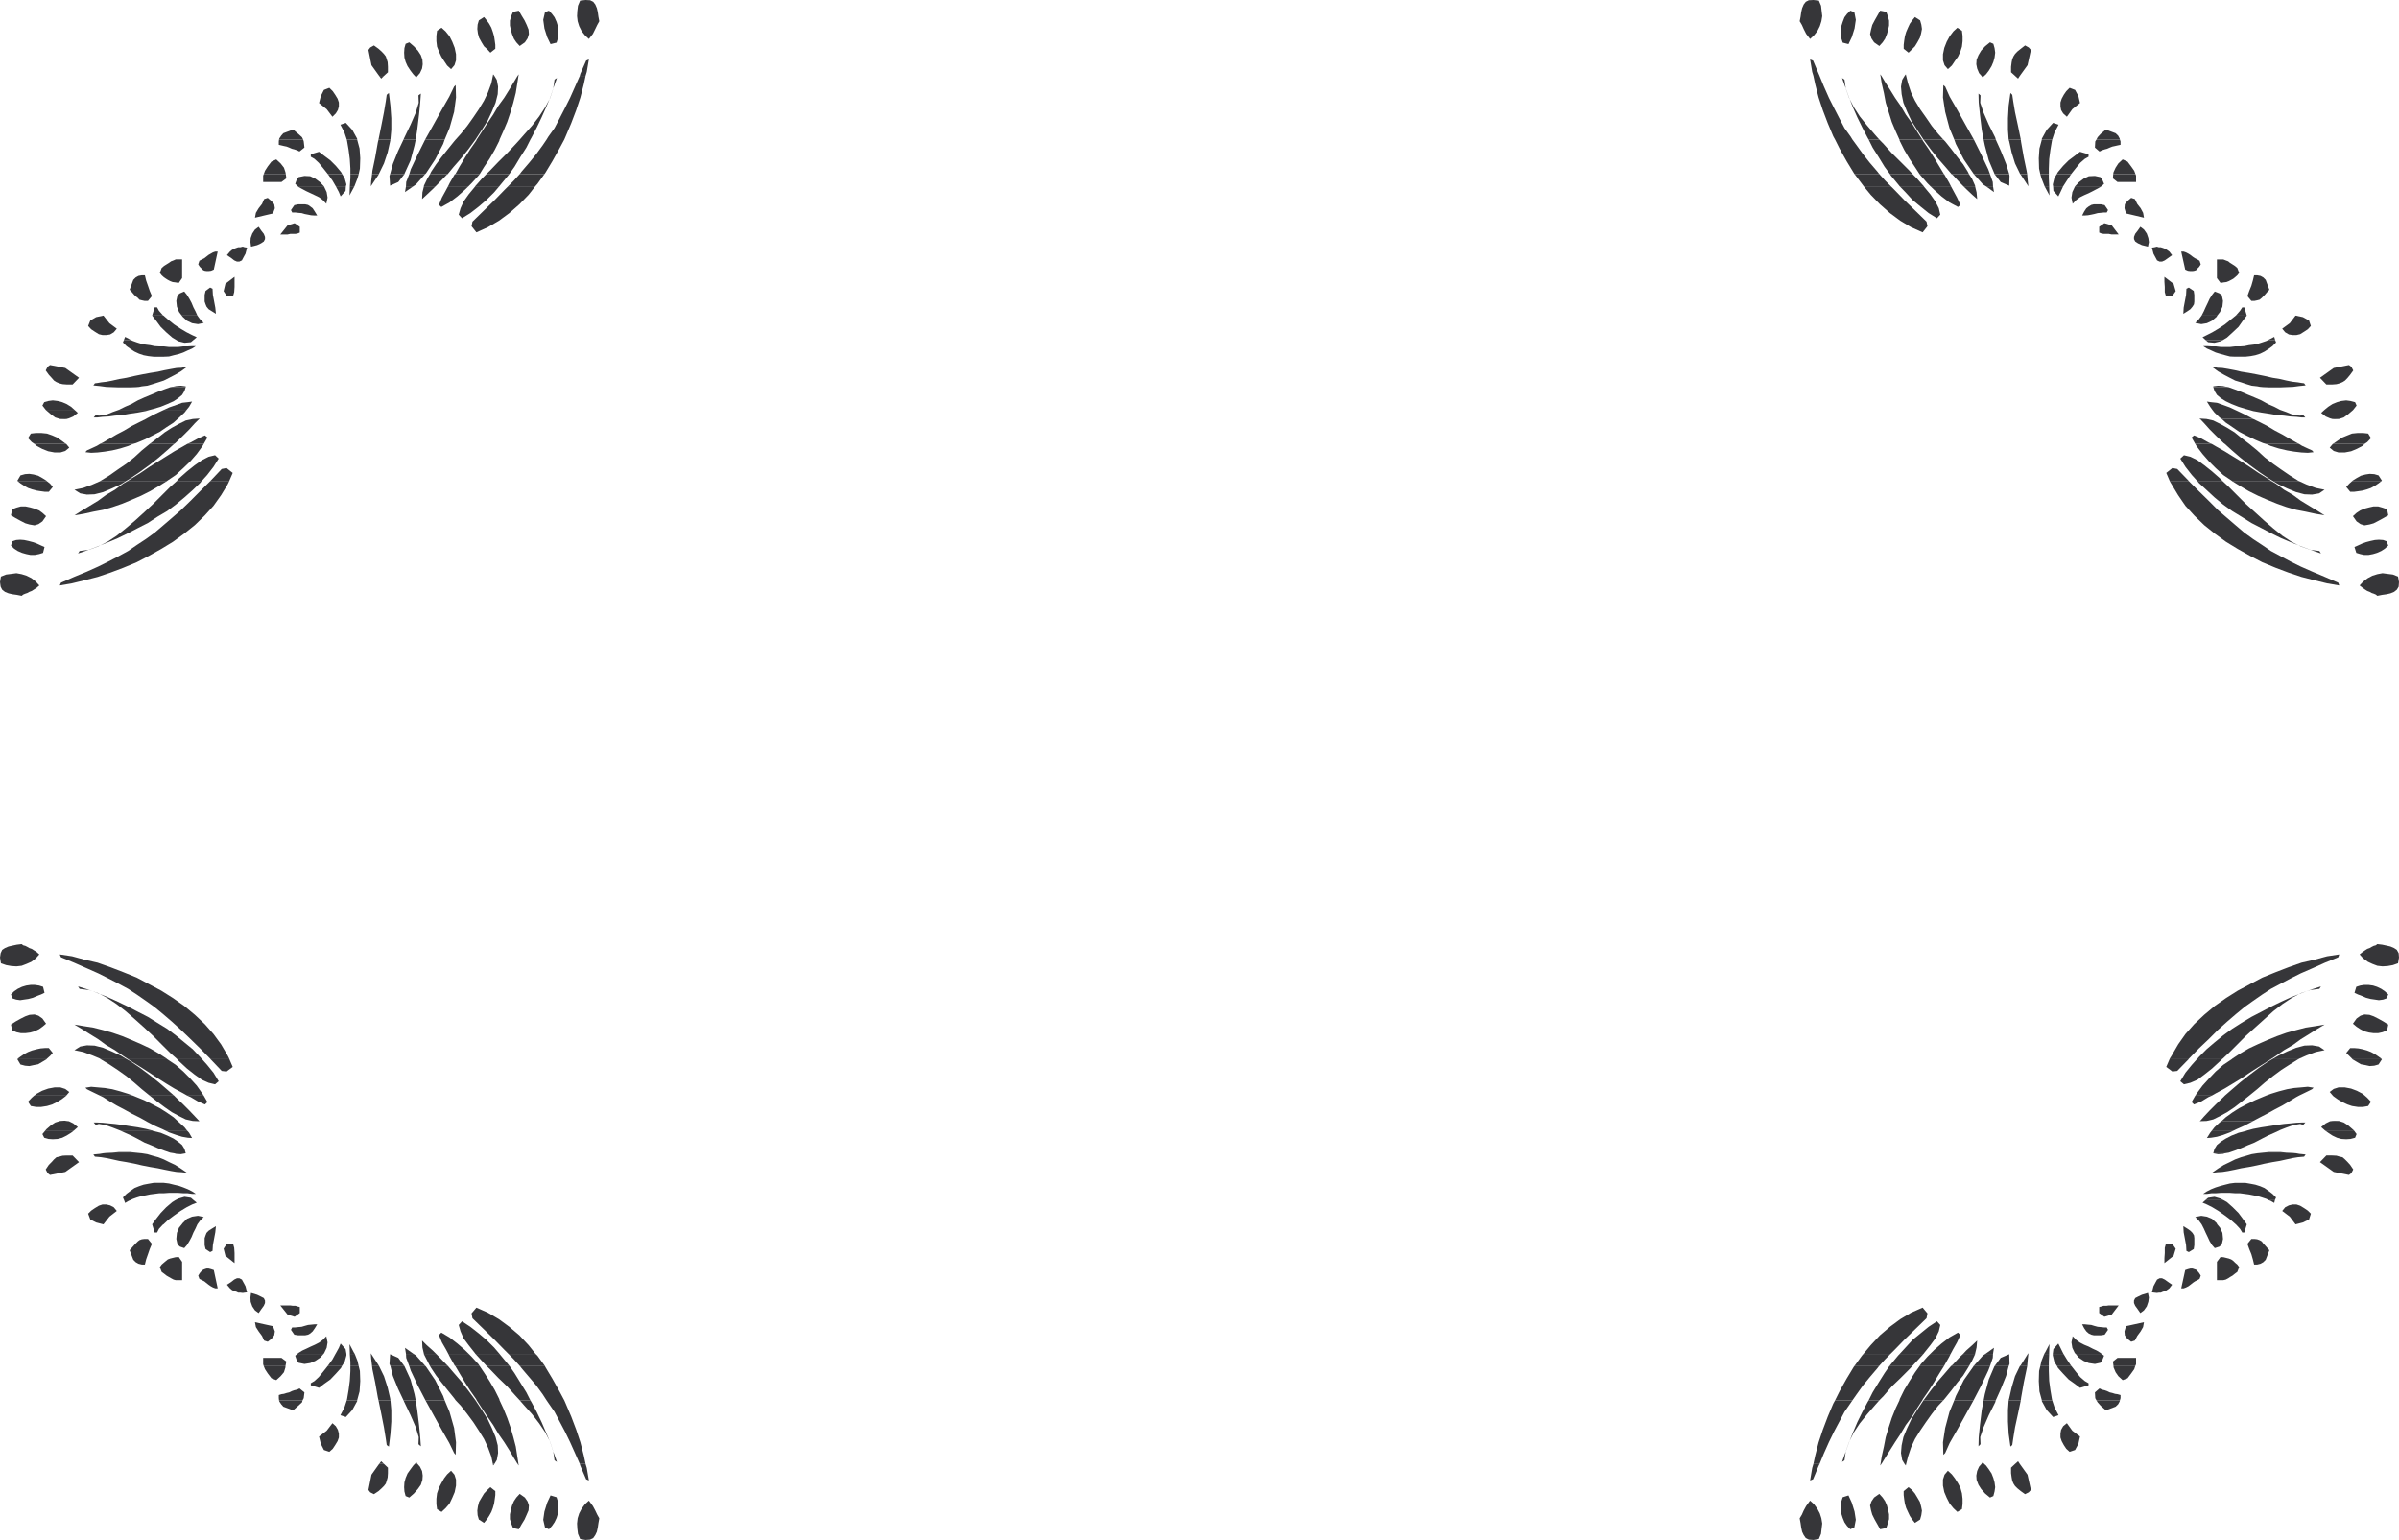 <svg xmlns="http://www.w3.org/2000/svg" width="163.52" height="104.977"><path fill="#363639" d="m10.371 21.512.172-.559h.164l.125.227.27.308.039.024h-.77m2.019 0-.187-.246-.144-.36-.04-.394.082-.395.165-.12.293-.126.183.23.168.27.145.27.129.312.14.27.13.289H12.39m-3.304-2.434.164-.164.187-.105.231-.043h.207l.086.355.125.356.121.355.148.352-.27.328h-.23l-.187-.04-.164-.042-.11-.122-.144-.109-.102-.097-.144-.172-.168-.18.25-.672m1.934-.812.164-.141.336-.21.144-.103.168-.062.145-.066h.437v1.273l-.23.332-.23-.039-.188-.023-.164-.063-.165-.086-.128-.082-.145-.101-.144-.13-.125-.163.125-.336m2.574-.493.172-.09.164-.081.125-.098.164-.129.144-.082.149-.086.164-.058h.164l-.266 1.226-.187.082-.168.02h-.14l-.13-.02-.101-.043-.23-.23-.106-.164.082-.247m.418 2.059.312-.23.164.082.024.418.082.433.082.438.043.418-.27-.168-.23-.145-.14-.172-.067-.164-.063-.187v-.453l.063-.27m1.664-2.684.125-.105.144-.082.168-.063.121-.043h.149l.164-.043.129.043.164.024-.106.414-.148.27-.098.187-.172.082h-.164l-.187-.082-.207-.164-.29-.192.208-.246m-.313 2.2.625-.477v.688l-.023.355-.082.285h-.414l-.227-.351.121-.5m-6.918 3.828.082-.211.246.129.145.082h-.473"/><path fill="#363639" d="m12.02 23.176-.274-.164-.414-.36-.379-.37-.308-.419-.274-.351h.77l.312.27.418.335.438.29.414.245.37.188.317.148-.226.188H12.02m.37-1.664.063.082.29.27.35.167.4.063.394-.082-.25-.25-.184-.25h-1.062m-6.235.336.395-.23.5-.106.41.52.5.374-.207.246-.25.149-.25.039h-.27l-.246-.059-.27-.168-.253-.168-.207-.226.148-.371m1.078 4.527-.437-.059-.434-.043.106-.144.187-.024.246-.043.352-.039.418-.082.46-.105.493-.082.543-.125.52-.106.542-.101.52-.082.477-.106.437-.082.371-.066.336-.016.207-.043h.145l-.395.29-.394.23-.399.207-.37.187-.376.122-.394.125-.352.105-.375.043-.191.04H7.234m4.512-.001.274-.059.308-.023.332.043v.04h-.914m-3.301-3.2-.066.164.246.254.254.183.289.188.309.144.312.106.336.062.352.04h.687l.356-.016.328-.086.355-.086.293-.102.309-.144.289-.125.254-.164h-.27l-.312.02h-.293l-.332.038h-.621l-.336-.039h-.313l-.328-.02-.313-.066-.312-.039-.309-.062-.273-.086-.293-.105-.125-.06h-.473m3.575.001.12.082.438.105.434-.039.172-.148H12.02m-8.774 1.828.164-.121 1.04.203.937.668-.438.457h-.398l-.29-.023-.226-.06-.187-.081-.168-.106-.145-.168-.207-.226-.21-.293.128-.25m-.129 2.93-.226-.29.125-.23.289-.082.293-.039.332.04.312.081.293.125.309.188.23.207H3.117"/><path fill="#363639" d="m8.11 27.934.417-.207.434-.188.434-.246.46-.207.457-.188.438-.187.434-.164.418-.149.144-.023h.914l-.082.27-.164.273-.273.227-.309.207-.418.187-.46.188-.497.148-.227.059H8.11m3.074 0 .351-.164.485-.168.394-.145.39-.043.29-.04-.203.353-.168.207h-1.54m-3.949-1.559.438.023.414.02h.793l.394-.02.204-.023H7.234m-3.136 2.187-.336-.105-.285-.21-.313-.267-.047-.046h1.957l.23.21-.312.247-.293.125-.164.046h-.437"/><path fill="#363639" d="m9.937 28.562.106-.062.516-.273.523-.247.102-.046h1.539l-.145.187-.355.336-.121.105H9.937m3.203 0 .454-.046-.016.046zm-5.03-.628-.419.148-.351.145-.313.082-.289.023-.21-.04-.141.165h.246l.351-.043.418-.023.434-.06.5-.038.5-.09.559-.082.542-.102.293-.085H8.11m-5.758 2.328-.188-.125-.254-.27.192-.312.351-.04h.352l.398.04.356.125.328.144.312.215.27.203.043.02h-2.16m4.468 0 .207-.102.457-.27.461-.269.516-.27.52-.312.539-.27.417-.207h2.165l-.27.247-.48.312-.457.313-.524.27-.539.269-.559.23-.207.059H6.82"/><path fill="#363639" d="m10.207 30.262.52-.395.5-.394.48-.309.496-.273.457-.227.48-.102h.438l-.293.29-.375.414-.437.437-.52.5-.082.059h-1.664m2.559 0 .23-.102.496-.27.477-.21.168.144-.25.438h-1.121m-8.668-1.7.312.02.125-.02zM1.23 32.82l-.043-.058.208-.356.312-.086L2 32.3l.29.044.308.082.293.164.273.172.059.058H1.23"/><path fill="#363639" d="m6.781 32.82.098-.058.582-.356.566-.398.582-.395.54-.433.519-.477.539-.441h1.664l-.457.418-.601.52-.625.495-.668.485-.641.433-.336.207H6.781m1.867 0 .356-.23.605-.371.578-.395.602-.375.563-.351.539-.336.582-.328.293-.172h1.12l-.081.144-.395.543-.437.5-.477.457-.52.477-.562.379-.082.058H8.648m3.372 0 .183-.207.54-.476.523-.418.5-.352.453-.23.441-.106.246.23-.355.563-.434.559-.394.437H12.02m2.285 0 .058-.058.75-.793.332-.063.418.332-.25.582h-1.308M2.352 30.262l.14.129.38.207.413.164.438.082h.394l.332-.102.274-.226-.211-.254h-2.16m4.468 0-.21.129-.395.183-.29.13-.105.12.395.043.441-.023.496-.059.5-.082.54-.129.542-.168.332-.144H6.82M1.23 32.82l.165.13.246.163.27.149.273.097.308.082.274.043.293.04h.27l.269-.329-.188-.23-.187-.145H1.23"/><path fill="#363639" d="m6.781 32.82-.484.211-.621.23-.602.122.395.25.457.082.52-.02.581-.148.582-.246.645-.293.289-.188H6.781m1.867 0-.25.145-.562.418-.602.351-.539.395-.582.355-.52.313-.519.332.64-.106.65-.144.663-.125.645-.188.664-.23.644-.27.63-.27.62-.312.602-.351.5-.313H8.648m3.372 0-.399.352-1.164 1.164-.625.582-.625.566-.64.54-.622.5-.625.41-.625.312-.62.23-.65.083-.105.168.668-.227.668-.254.684-.27.687-.289.688-.335.68-.352.69-.352.642-.418.668-.394.582-.434.601-.5.563-.5.496-.476.086-.106h-1.704"/><path fill="#363639" d="m14.305 32.82-.668.664-.664.668-.645.625-.621.54-.605.519-.559.476-.606.438-.601.395-.602.414-.648.355-.684.356-.707.351-.793.356-.851.351-.895.395-.082.187.836-.144.848-.207.898-.23.871-.294.871-.328.914-.379.833-.433.851-.477.793-.484.77-.559.726-.582.664-.645.602-.664.52-.73.44-.723.102-.21h-1.308M.836 34.715l.285-.11.297-.082h.328l.313.067.293.082.312.125.227.164.25.226-.25.356-.27.187-.27.082-.335-.058-.286-.082-.335-.172-.336-.184-.313-.187.09-.414m.016 2.18.253-.082.27-.02.266.02.293.062.312.082.29.105.269.125.23.102-.101.398-.27.082-.293.06h-.289l-.293-.06-.289-.082-.293-.128-.25-.164-.21-.208.105-.292m-.789 2.41.355-.14.352-.044.351-.047.356.067.335.105.329.164.293.23.246.27-.188.164-.328.211-.164.063-.148.082-.122.039-.148.062-.105.086-.332-.066-.293-.04-.27-.062-.246-.101-.188-.149-.105-.207L0 39.68l.062-.375M1.23 72.148l.165-.12.246-.169.27-.144.273-.106.308-.082.274-.058.293-.024h.27l.269.332-.188.207-.187.164H1.23m5.551 0-.484-.203-.621-.23-.602-.125.395-.25.457-.082.52.02.581.148.582.246.645.297.289.18H6.781m1.867-.001-.25-.164-.562-.394-.602-.352-.539-.394-.582-.36-.52-.328-.519-.312.64.105.65.102.663.168.645.183.664.23.644.27.63.274.62.293.602.351.5.328H8.648m3.372 0-.399-.351-.562-.559-.602-.605-.625-.582-.625-.559-.64-.562-.622-.48-.625-.415-.625-.332-.62-.21-.65-.083-.105-.164.668.207.668.25.684.27.687.312.688.332.68.352.69.355.642.399.668.41.582.441.601.492.563.461.496.524.086.097h-1.704"/><path fill="#363639" d="m14.305 72.148-.668-.68-.664-.648-.645-.62-.621-.563-.605-.52-.559-.46-.606-.434-.601-.418-.602-.395-.648-.351-.684-.352-.707-.355L5.902 66l-.851-.375-.895-.371-.082-.192.836.125.848.231.898.207.871.309.871.336.914.37.833.442.851.453.793.5.77.54.726.605.664.625.602.68.52.71.44.75.102.203h-1.308M.836 70.238l.285.125.297.063h.328l.313-.04.293-.081.312-.149.227-.164.25-.21-.25-.352-.27-.192-.27-.082-.335.024-.286.101-.335.168-.336.188-.313.207.09.394m.016-2.179.253.082.27.039.266-.04.293-.042.312-.082.29-.125.269-.102.23-.11-.101-.41-.27-.085-.293-.043h-.289l-.293.043-.289.086-.293.14-.25.172-.21.207.105.27m-.789-2.395.355.125.352.063.351.023.356-.04.335-.128.329-.145.293-.226.246-.274-.188-.168-.164-.101-.164-.106L2 64.63l-.148-.086-.122-.063-.148-.039-.105-.082-.332.04-.293.062-.27.062-.246.106-.188.125-.105.226-.043.29.062.394m2.266 9.022.164-.125.38-.207.413-.148.438-.082h.394l.332.106.274.207-.211.25H2.328m4.492-.001-.21-.101-.395-.191-.29-.145-.105-.102.395-.062.441.039.496.043.5.082.54.145.542.168.332.125H6.82m3.387-.001-.539-.437-.52-.453-.539-.442-.582-.414-.566-.375-.582-.351-.098-.067h1.762l.336.192.64.433.668.5.625.5.602.516.457.399h-1.664m2.559-.001-.293-.167-.582-.313-.54-.328-.562-.356-.602-.398-.578-.371-.605-.375-.356-.23h2.684l.082.066.563.375.52.453.476.48.437.48.395.56.082.124h-1.121M1.23 72.148l-.043.067.208.351.312.082.293.024.29-.063.308-.058.293-.172.273-.164.059-.067H1.23m10.79 0 .183.192.54.5.523.414.5.355.453.203.441.106.246-.211-.355-.582-.434-.535-.394-.442H12.02"/><path fill="#363639" d="m14.305 72.148.058.067.75.789.332.039.418-.313-.25-.582h-1.308M4.098 76.414l.312-.02.125.02zm5.839 0-.417-.23-.54-.27-.52-.289-.515-.27-.46-.273-.458-.293-.207-.102h2.246l.207.086.559.227.54.27.523.273.457.289.48.332.27.25H9.937m3.203 0-.48-.105-.457-.227-.496-.27-.48-.335-.5-.375-.52-.415h1.664l.082.086.52.496.437.438.375.395.293.312h-.437M2.328 74.687l-.164.145-.254.27.192.293.351.062h.352l.398-.062.356-.106.328-.164.312-.188.27-.207.043-.043H2.328m10.438 0 .23.102.496.293.477.207.168-.164-.25-.438h-1.121m-9.668 2.372.066-.082.313-.27.285-.187.336-.106h.437l.164.02.293.144.313.254-.23.203-.024.024H3.098m5.074 0-.063-.024-.418-.164-.351-.125-.313-.082-.289-.047-.21.067-.141-.164h.246l.351.015.418.043.434.04.5.066.5.082.559.082.542.105.418.106H8.172m3.078 0-.168-.082-.523-.23-.516-.27-.106-.063h2.165l.12.106.356.328.164.21H11.25m1.89-.644.454.02-.016-.02zm-6.113 2.203.207-.023.438-.02.414-.039h.793l.394.04.395.042h-2.64"/><path fill="#363639" d="m11.871 78.617-.27-.043-.417-.144-.434-.164-.438-.192-.457-.183-.46-.25-.434-.227-.434-.191-.355-.164h2.183l.102.043.496.12.461.192.418.203.309.211.273.227.164.27.082.292h-.789m-8.773-1.558-.207.25.125.25.289.082.293.02.332-.02.312-.082.293-.145.309-.191.207-.164H3.098m8.152 0 .285.14.485.172.394.121.39.067.29.02-.203-.356-.149-.164H11.25m-2.79 4.757-.081-.187.246-.246.254-.192.289-.203.309-.125.312-.105.336-.063.352-.062h.687l.356.043.328.082.355.082.293.105.309.125.289.145.254.168h-.27l-.312-.043h-.293l-.332-.024h-.621l-.336.024h-.313l-.328.043-.313.039-.312.066-.309.059-.273.082-.293.105-.164.082H8.46m3.493 0 .188-.101.437-.13.434.067.187.164h-1.246m-4.926-3.199-.23.04-.434.042.106.149.187.015.246.024.352.058.418.09.46.102.493.082.543.105.52.121.542.106.52.086.477.101.437.086.371.063.336.02.207.022h.145l-.395-.273-.394-.25-.399-.187-.37-.184-.376-.148-.394-.106-.352-.105-.375-.059h-2.64m4.843 0 .149.04.308.019.332-.059h-.789m-8.625 1.352.164.125 1.04-.207.937-.668-.438-.453h-.398l-.29.015-.226.067-.187.039-.168.148-.145.164-.207.207-.21.313.128.25m7.125 3.491.274-.374.308-.395.379-.394.414-.352.207-.129H13.2l.211.168-.316.125-.371.188-.414.25-.438.308-.418.313-.312.293h-.77m2.018-.001.063-.085.29-.289.35-.148.4-.06.394.083-.25.25-.184.25h-1.062M8.46 81.816l.067.188.246-.145.106-.043H8.46m-2.304 1.313.395.203.5.129.41-.524.5-.39-.207-.25-.25-.129-.25-.059h-.27l-.246.082-.27.164-.253.172-.207.207.148.395"/><path fill="#363639" d="m10.371 83.46.172.56h.164l.125-.247.27-.293.039-.019h-.77m2.019-.001-.187.227-.144.356-.04.414.082.375.165.148.293.102.183-.207.168-.273.145-.27.129-.312.14-.27.13-.29H12.39m-3.304 2.415.164.164.187.106.231.058h.207l.086-.351.125-.356.121-.351.148-.352-.27-.336h-.23l-.187.023-.164.059-.11.086-.144.144-.102.106-.144.164-.168.188.25.648m1.934.828.164.121.168.133.168.098.144.082.168.09.145.039h.437v-1.25l-.23-.332-.23.02-.188.046-.164.04-.165.062-.128.105-.145.121-.144.125-.125.172.125.328m2.574.477.336.168.125.101.164.13.144.1.149.083.164.062h.164l-.266-1.246-.187-.062-.168-.043h-.14l-.13.043-.101.039-.125.105-.106.125-.105.172.082.223m.418-2.035.312.207.164-.082.024-.395.082-.437.082-.434.043-.418-.27.164-.23.148-.14.145-.067.168-.063.187v.477l.063.27m1.664 2.679.125.106.144.082.168.043.121.062h.149l.164.02.129-.02.164-.02-.106-.417-.148-.274-.098-.18-.172-.09h-.164l-.187.09-.207.165-.29.187.208.246m-.313-2.222.625.5v-.688l-.023-.352-.082-.292h-.414l-.227.351.121.48m134.703-64.089.149-.29.12-.269.15-.312.124-.27.168-.27.184-.23.316.125.164.121.082.395-.039.394-.164.36-.191.246h-1.063m2.329 0 .023-.024.27-.308.148-.227h.14l.168.559h-.75m2.04-2.434-.164-.164-.188-.105-.23-.043h-.207l-.086.355-.102.356-.144.355-.125.352.27.328h.206l.188-.04.164-.042.148-.122.106-.109.101-.097.145-.172.168-.18-.25-.672m-1.934-.812-.164-.141-.164-.105-.172-.106-.121-.102-.168-.062-.168-.066h-.434v1.273l.25.332.207-.039.188-.023.164-.063.164-.086.148-.082.122-.101.148-.13.125-.163-.125-.336m-2.574-.493-.149-.09-.164-.081-.148-.098-.164-.129-.13-.082-.163-.086-.164-.058h-.168l.273 1.226.184.082.168.02h.144l.125-.02.125-.043.102-.125.105-.105.106-.164-.082-.247m-.395 2.059-.336-.23-.164.082-.023.418-.082.433-.082.438-.024.418.27-.168.21-.145.145-.172.102-.164.023-.187v-.453l-.039-.27m-1.664-2.684-.148-.105-.121-.082-.172-.063-.14-.043h-.13l-.14-.043-.172.043-.164.024.105.414.145.27.101.187.172.082h.164l.188-.082.23-.164.27-.192-.188-.246m.289 2.2-.625-.477v.336l.024.352v.355l.082.285h.418l.246-.351-.145-.5"/><path fill="#363639" d="m150.336 23.176-.207-.188.297-.148.37-.188.415-.246.437-.289.415-.336.332-.27h.75l-.27.352-.293.418-.394.371-.395.36-.27.164h-1.187m4.262 0 .168-.082.25-.13.062.212h-.48m-4.532-1.664-.183.25-.25.25.414.082.379-.063.351-.168.313-.27.039-.081h-1.063m7.321.336-.418-.23-.5-.106-.395.52-.515.374.203.246.254.149.246.039h.273l.246-.059.27-.168.254-.168.207-.226-.125-.371m-6.527 4.527v-.04l.327-.042.336.023.27.059h-.934m3.2 0-.207-.04-.375-.042-.352-.106-.371-.125-.402-.12-.368-.188-.394-.207-.403-.23-.39-.29h.144l.207.043.336.016.395.066.433.082.458.106.52.082.538.101.524.106.543.125.496.082.457.105.414.082.355.04.25.042.184.024.105.144-.433.043-.438.059h-2.226"/><path fill="#363639" d="m150.336 23.176.172.148.433.04.438-.106.144-.082h-1.187m4.262 0-.098.058-.316.106-.266.086-.293.062-.336.04-.312.066-.313.02h-.328l-.336.038h-.621l-.332-.039h-.293l-.313-.02h-.27l.255.165.285.125.312.144.336.102.313.086.328.086.352.015h.69l.352-.039.333-.062.332-.106.293-.144.289-.188.253-.183.247-.254-.063-.164h-.48m5.675 1.828-.164-.121-1.039.203-.937.668.437.457h.399l.289-.023.226-.06.188-.081.168-.106.164-.168.187-.226.211-.293-.129-.25m-9.476 2.93-.149-.207-.222-.352.285.04.398.042.414.145.461.168.352.164h-1.54m2.494 0-.227-.059-.481-.148-.477-.188-.394-.187-.332-.207-.27-.227-.168-.273-.082-.27h.934l.125.023.418.149.434.164.437.187.457.188.477.207.441.246.434.188.394.207h-2.12m5.155 0 .254-.207.29-.188.308-.125.293-.082.332-.039.293.04.312.081.102.23-.227.29h-1.957m-4.386-1.559.187.023.395.02h.812l.395-.02.437-.023h-2.226m-4.094 2.187-.04-.046.477.046h-.437m1.476 0-.148-.105-.352-.336-.144-.187h1.539l.101.046.52.247.52.273.105.063h-2.14m7.546-.001-.168-.046-.293-.125-.312-.246.23-.211h1.957l-.047.046-.312.266-.29.211-.331.105h-.434m-5.698-.628.292.085.559.102.543.082.52.09.476.039.437.059.418.023.352.043h.25l-.145-.164-.21.039-.27-.023-.332-.082-.352-.145-.418-.148h-2.12m-3.657 2.328-.25-.438.164-.144.5.21.48.27.227.102h-1.121"/><path fill="#363639" d="m151.648 30.262-.082-.059-.52-.5-.437-.437-.37-.414-.274-.29h.437l.457.102.461.227.493.273.5.309.48.394.52.395h-1.665m2.805 0-.207-.059-.539-.23-.562-.27-.52-.27-.453-.312-.461-.312-.27-.247h2.141l.434.208.523.27.52.312.515.27.461.269.477.27.187.1h-2.246m4.555.001.043-.02.289-.203.312-.215.352-.144.312-.125.399-.04h.351l.352.04.191.312-.253.27-.188.125h-2.16m-.02-1.7.145.02.289-.02zm-11.082 4.258-.25-.582.418-.332.332.063.766.793.047.058h-1.313m1.891 0-.395-.437-.437-.559-.352-.562.25-.23.438.105.476.23.477.352.523.418.543.476.203.207h-1.726m2.391 0-.082-.058-.563-.38-.52-.476-.457-.457-.437-.5-.414-.543-.082-.144h1.121l.293.172.582.328.543.336.582.351.582.375.582.395.598.37.355.231h-2.683m2.789 0-.336-.207-.641-.433-.664-.485-.629-.496-.602-.52-.457-.417h1.665l.539.441.52.477.562.433.558.395.582.398.567.356.12.058h-1.784m5.32 0 .058-.058.274-.172.293-.164.312-.082.286-.043.316.02.289.085.23.356-.066.058h-1.992"/><path fill="#363639" d="m154.453 30.262.336.144.54.168.558.13.48.081.5.059.438.023.394-.043-.105-.121-.29-.129-.394-.183-.21-.13h-2.247m4.555.001-.211.254.273.226.332.102h.418l.434-.082.394-.164.395-.207.125-.13h-2.16m-11.102 2.559.125.211.434.723.5.73.605.664.668.645.723.582.77.559.792.484.852.477.832.433.914.379.871.328.875.293.895.23.851.208.832.144-.066-.187-.91-.395-.836-.351-.809-.356-.707-.351-1.328-.711-.605-.414-.602-.395-.605-.438-.559-.476-.605-.52-.625-.539-.622-.625-.683-.668-.664-.664h-1.313"/><path fill="#363639" d="m149.797 32.82.086.106.52.476.538.5.602.5.605.434.645.394.664.418.684.352.668.352.683.335.688.29.687.27.684.253.648.227-.105-.168-.625-.082-.645-.23-.625-.313-.625-.41-.62-.5-.626-.54-.621-.566-.645-.582-.601-.602-.559-.562-.379-.352h-1.726m2.391 0 .5.313.601.351.629.313.621.27.664.269.645.23.664.188.644.125.664.144.625.106-.52-.332-.519-.313-.582-.355-.539-.395-.605-.351-.559-.418-.25-.145h-2.683m2.789 0 .312.188.621.293.602.246.562.148.52.02.48-.082.371-.25-.601-.121-.621-.23-.461-.212h-1.785m5.32 0-.164.145-.211.23.27.328h.269l.293-.039.289-.043.293-.082.273-.097.27-.149.246-.164.164-.129h-1.992m2.41 1.895-.312-.11-.293-.082h-.329l-.293.067-.312.082-.29.125-.25.164-.25.226.25.356.27.187.27.082.336-.058.289-.082.332-.172.336-.184.328-.187-.082-.414m-.039 2.18-.23-.082-.29-.02-.27.02-.292.062-.313.082-.289.105-.27.125-.23.102.125.398.27.082.27.06h.288l.313-.06.27-.081.292-.13.25-.163.227-.207-.121-.293m.785 2.41-.351-.14-.352-.044-.355-.047-.352.067-.336.105-.312.164-.31.23-.25.27.208.164.148.106.164.105.165.063.148.082.125.039.144.062.106.086.332-.066.293-.04.27-.062.246-.101.187-.149.125-.207.023-.312-.066-.375m-15.547 32.843.125-.203.434-.75.5-.71.605-.68.668-.625.723-.606.77-.539.792-.5.852-.453.832-.441.914-.371.871-.336.875-.309.895-.207.851-.23.832-.126-.066.192-.91.371-.836.375-.809.352-.707.355-1.328.703-.605.395-.602.418-.605.433-.559.461-.605.52-.625.562-.622.621-.683.649-.664.68h-1.313"/><path fill="#363639" d="m149.797 72.148.086-.097.52-.524.538-.46.602-.493.605-.441.645-.41.664-.399.684-.355.668-.352.683-.332.688-.312.687-.27.684-.25.648-.207-.105.164-.625.082-.645.211-.625.332-.625.414-.62.48-.626.563-.621.559-.645.582-.601.605-.559.559-.379.351h-1.726m2.391 0 .5-.328.601-.351.629-.293.621-.274.664-.27.645-.23.664-.183.644-.168.664-.102.625-.105-.52.312-.519.328-.582.36-.539.394-.605.352-.559.394-.25.164h-2.683m2.789 0 .312-.18.621-.296.602-.246.562-.149.52-.02.48.083.371.25-.601.125-.621.23-.461.203h-1.785m5.32 0-.164-.164-.211-.207.27-.332h.269l.293.024.289.058.293.082.273.106.27.144.246.168.164.121h-1.992m2.41-1.91-.312.125-.293.063h-.329l-.293-.04-.312-.081-.29-.149-.25-.164-.25-.21.25-.352.27-.192.27-.082.336.024.289.101.332.168.336.188.328.207-.082.394m-.039-2.179-.23.082-.29.039-.27-.04-.292-.042-.313-.082-.289-.125-.27-.102-.23-.11.125-.41.27-.085.27-.043h.288l.313.043.27.086.292.14.25.172.227.207-.121.27m.785-2.395-.351.125-.352.063-.355.023-.352-.04-.336-.128-.312-.145-.31-.226-.25-.274.208-.168.148-.101.164-.106.165-.058.148-.086.125-.063.144-.039.106-.082.332.04.293.062.27.062.246.106.187.125.125.226.023.29-.066.394m-13.82 9.023.082-.125.414-.558.437-.48.457-.481.52-.453.562-.375.082-.067h2.684l-.355.23-.598.376-.582.371-.582.398-.582.356-.543.328-.582.313-.293.168h-1.121"/><path fill="#363639" d="m151.648 74.687.457-.398.602-.516.629-.5.664-.5.64-.433.337-.192h1.785l-.121.067-.567.351-.582.375-.558.414-.563.442-.52.453-.539.437h-1.664m2.805 0 .336-.125.54-.167.558-.145.48-.082.5-.043.438-.04.394.063-.105.102-.29.144-.394.192-.21.101h-2.247m4.555 0-.211-.25.273-.207.332-.105h.418l.434.082.394.148.395.207.148.125h-2.183m-11.102-2.539-.25.582.418.313.332-.04.766-.788.047-.067h-1.313m1.891 0-.395.442-.437.535-.352.582.25.211.438-.106.476-.203.477-.355.523-.414.543-.5.203-.192h-1.726m10.5 0 .058.067.274.164.293.172.312.058.286.063.316-.024.289-.082.23-.351-.066-.066h-1.992m-10.332 4.265.273-.312.371-.395.438-.437.52-.497.081-.085h1.664l-.52.414-.48.375-.5.336-.492.27-.46.226-.458.105h-.437m1.476 0 .27-.25.46-.332.454-.289.52-.273.562-.27.54-.227.206-.085h2.246l-.187.101-.477.293-.46.274-.516.269-.52.29-.523.269-.434.23h-2.14m7.546 0 .145-.02.289.02zm-9.355-1.727-.25.438.164.164.5-.207.48-.293.227-.102h-1.121m9.375 0 .043.043.289.208.312.187.352.164.312.106.399.062h.351l.352-.062.191-.293-.253-.27-.165-.144h-2.183"/><path fill="#363639" d="m150.777 77.059.164-.211.352-.328.148-.106h2.141l-.105.063-.52.27-.52.23-.167.082h-1.493m2.411 0 .394-.106.559-.105.543-.082.52-.082.476-.067.437-.039.418-.043.352-.015h.25l-.145.164-.21-.067-.27.047-.332.082-.352.125-.418.164-.039.024h-2.184m5.282 0-.024-.024-.23-.203.312-.254.293-.144.168-.02h.434l.332.106.289.187.313.27.09.082h-1.977m-8.504-.645-.04.02.477-.02h-.437m.895 2.203.081-.293.168-.27.27-.226.332-.21.394-.204.477-.191.48-.121.125-.043h2.184l-.355.164-.434.191-.441.227-.477.25-.457.183-.438.192-.433.164-.418.144-.27.043h-.789m2.993 0 .394-.043.395-.039h.812l.395.04.437.019.227.023h-2.66"/><path fill="#363639" d="m150.777 77.059-.129.164-.222.355.285-.02.398-.066.414-.12.461-.173.286-.14h-1.493m7.692 0 .23.164.29.191.308.145.293.082.332.02.293-.02.312-.082.102-.25-.184-.25h-1.976m-8.149 4.757.188-.164.433-.066.438.129.187.101h-1.246m4.32 0-.14-.082-.316-.105-.266-.082-.293-.059-.336-.066-.312-.04-.313-.042h-.328l-.336-.024h-.621l-.332.024h-.293l-.313.043h-.27l.255-.168.285-.145.312-.125.336-.105.313-.082.328-.082.352-.043h.691l.352.062.332.063.332.105.293.125.289.203.254.192.246.246-.082.187h-.418m-3.781-3.199.327.059.336-.02.125-.039h-.789m2.993 0-.375.059-.352.105-.371.106-.402.148-.368.184-.394.187-.403.25-.39.274h.144l.207-.024.336-.02.395-.062.433-.086.458-.101.52-.086.538-.106.524-.12.543-.106.496-.082.457-.102.414-.09.355-.058.25-.023.184-.016.105-.149-.433-.043-.211-.039h-2.66m6.421 1.352-.164.125-1.039-.207-.937-.668.437-.453h.399l.289.015.226.067.188.039.168.148.164.164.187.207.211.313-.129.25m-10.207 3.491-.183-.25-.25-.25.414-.081.379.059.351.148.313.289.039.086h-1.063"/><path fill="#363639" d="m152.395 83.46-.333-.292-.414-.313-.437-.308-.414-.25-.371-.188-.297-.125.191-.168h1.246l.227.13.394.35.395.395.293.395.27.375h-.75m2.245-1.645.126.043.25.145.043-.188h-.418m2.746 1.313-.418.203-.5.129-.395-.524-.515-.39.203-.25.254-.129.246-.059h.273l.246.082.27.164.254.172.207.207-.125.395m-7.321.331.149.29.12.27.15.312.124.27.168.273.184.207.316-.102.164-.148.082-.375-.039-.414-.164-.356-.191-.226h-1.063"/><path fill="#363639" d="m152.395 83.46.023.02.27.293.148.247h.14l.168-.56h-.75m2.04 2.415-.164.164-.188.106-.23.058h-.207l-.086-.351-.102-.356-.144-.351-.125-.352.27-.336h.206l.188.023.164.059.148.086.106.144.101.106.145.164.168.188-.25.648m-1.934.828-.164.121-.164.133-.172.098-.121.082-.168.09-.168.039h-.434v-1.25l.25-.332.207.02.188.046.164.04.164.062.148.105.122.121.148.125.125.172-.125.328m-2.574.477-.149.086-.164.082-.148.101-.164.13-.13.1-.163.083-.164.062h-.168l.273-1.246.184-.062.168-.043h.144l.125.043.125.039.102.105.105.125.106.172-.082.223m-.395-2.035-.336.207-.164-.082-.023-.395-.082-.437-.082-.434-.024-.418.27.164.21.148.145.145.102.168.023.187v.477l-.039.27m-1.664 2.679-.148.106-.121.082-.172.043-.14.062h-.13l-.14.02-.172-.02-.164-.02.105-.417.145-.274.101-.18.172-.09h.164l.188.09.23.165.27.187-.188.246m.289-2.222-.625.5v-.336l.024-.352v-.352l.082-.292h.418l.246.351-.145.48M25.84 5.172l-.52-.727-.207-1.039.125-.168.25-.14.313.226.207.184.164.172.125.164.062.187.063.207.02.313v.375l-.27.246h-.332m2.43 0-.098-.106-.188-.246-.207-.312-.129-.29-.082-.292-.02-.336.02-.309.082-.293.25-.101.313.27.273.292.203.313.106.308.02.313-.044.289-.144.312-.164.188h-.192m5.325 0 .023-.106.082.106zm1.683 0 .086-.106-.023.106zm4.243 0 .039-.145.394-.894.188-.082-.145.851-.082.27h-.394m-9.73-3.074-.044.351v.356l.043.375.129.328.164.355.188.293.207.309.27.25.23-.27.105-.332v-.418l-.09-.433-.164-.418-.187-.371-.27-.336-.273-.246-.309.207m2.851-.708-.085.29-.02.293.04.312.081.29.172.312.164.27.23.21.204.223.336-.266v-.27l-.043-.312-.04-.27-.085-.292-.102-.29-.148-.269-.164-.23-.188-.227-.351.227m2.328-.582-.125.289-.086.312v.332l.062.29.082.292.125.313.168.25.23.25.352-.25.184-.274.09-.289-.024-.308-.125-.313-.148-.312-.203-.332-.188-.332-.394.082m2.179.019-.12.524.081.582.188.597.23.477.41-.102.082-.27.047-.269v-.312l-.047-.293-.082-.27-.14-.312-.172-.23-.207-.223-.27.101M39.543.04l-.148.35-.043.356-.02.352.04.351.105.336.164.328.23.293.27.25.273-.351.164-.332.13-.27.14-.254-.059-.308-.043-.313-.062-.27-.106-.25-.144-.187-.211-.105L39.914 0l-.371.04M19.02 9.516l.023-.082.125-.188.144-.164.668-.25.352.293.25.227.082.164h-1.645m4.618 0-.164-.496-.27-.52.371-.125.438.477.332.601v.063h-.707m2.163 0 .184-.91.188-.958.125-.75.062-.437.149-.125.105.875.059.851v.79l-.059.664h-.812m1.703 0 .062-.145.418-.871.352-.813.207-.687-.02-.5.165-.121-.043.605-.082.828-.122 1.02-.105.684h-.832m1.476 0 .02-.04.582-1.039.54-.976.5-.871.331-.688.106-.105.023.851-.129.977-.312 1.105-.332.786H28.98"/><path fill="#363639" d="m31.059 9.516.351-.391.438-.543.414-.582.379-.559.351-.582.27-.562.23-.625.102-.5h.105l.164.27.086.46-.023.516L33.78 7l-.25.605-.293.625-.394.622-.434.664H31.06m1.432 0L32.828 9l.395-.605.394-.583.352-.601.394-.54.352-.566.312-.515.25-.418h.063l-.082.523-.102.64-.168.665-.191.648-.223.664-.273.645-.25.559h-1.559m2.934 0 .289-.329.558-.628.48-.622.419-.644.332-.621.203-.625.09-.621.164-.106-.23.645-.227.683-.29.688-.296.664-.328.687-.356.684-.082.145h-.726m1.828 0 .125-.204.418-.582.351-.668.352-.683.355-.707.352-.793.313-.707h.394l-.125.582-.23.894-.29.875-.332.872-.378.894-.098.227h-1.207M25.84 5.172l.144.187.188-.187zm2.43 0 .105.105.086-.105zm-6.192.957-.21.418-.122.476.52.418.394.52.23-.23.141-.231.067-.246v-.27l-.086-.254-.164-.27-.168-.245-.23-.23-.372.144m-4.098 5.738.082-.226.188-.293.254-.332.328-.149.297.274.226.289.102.308.023.13h-1.5m4.368-.001-.332-.418-.29-.351-.292-.27-.25-.144v-.168l.562-.168.352.27.418.312.375.375.351.418.082.144h-.976m1.535 0v-.375l-.04-.644-.081-.625-.106-.621-.02-.086h.708l.164.609.047.664-.024.703-.082.375h-.566m1.477 0 .023-.226.187-.895.188-1.062.043-.168h.812l-.023.125-.168.754-.25.746-.352.726h-.46m1.23 0 .187-.687.352-.875.375-.79h.832l-.082.4-.27 1.015-.398.875-.02.062h-.976m1.308 0 .102-.332.46-.976.52-1.043h1.329l-.102.296-.543 1.055-.621.938-.063.062h-1.082m1.414 0 .082-.168.333-.5.37-.492.419-.523.437-.543.106-.125h1.351l-.476.648-.5.625-.524.598-.394.48h-1.204m1.728 0 .288-.52.352-.581.379-.602.394-.562.04-.086h1.558l-.02.086-.312.62-.352.606-.375.559-.293.48h-1.66m2.117 0 .254-.25.559-.582.605-.601.582-.622.27-.296h.726l-.273.543-.414.648-.395.66-.355.5h-1.559m2.27 0 .125-.168.515-.601.477-.582.441-.602.27-.398h1.207l-.336.625-.477.851-.476.79-.063.085h-1.683M19.02 9.516l-.016.125v.23l.184.043.167.04.184.038.172.067.184.082.168.043.187.062.164.082.336-.27-.047-.417-.039-.125h-1.645m1.29 3.184-.188-.169.106-.293.125-.164.398-.082.395.02.351.168.332.25.25.27h-1.77"/><path fill="#363639" d="m22.89 12.7-.23-.395-.312-.438h.976l.168.274.121.433-.039.125h-.683m.953.001.039-.56v-.273h.566l-.082.29-.21.542h-.313m3.828.001.015-.294.211-.539h1.082l-.628.707-.18.125h-.5m1.223.001v-.044l.23-.476.187-.313h1.204l-.082.063-.5.52-.246.25h-.793m1.645 0 .124-.25.328-.563.047-.02h1.66l-.082.102-.476.523-.207.207h-1.395m1.848.001.457-.52.312-.313h1.559l-.082.102-.5.605-.102.125h-1.644m2.246.001.375-.376.418-.457h1.683l-.476.664-.149.168h-1.851m-16.653-.832-.043.102v.437h1.25l.332-.25-.039-.289h-1.5m7.38 0-.06.477-.023.355.524-.789.02-.043h-.462m1.231 0-.043.125.043.664.558-.25.418-.539h-.976m-6.281.833.023.038.27.149.273.144.309.145.273.129.29.14.25.188.245.254.086-.418-.062-.375-.168-.356-.02-.039h-1.77"/><path fill="#363639" d="m22.89 12.7.208.394.12.293.337-.375.02-.313h-.684m.953.001v.062l-.02.558.29-.539.042-.082h-.312m3.828.001-.067.394.567-.395zm1.223 0-.102.413-.023.457.312-.289.418-.394.188-.188h-.793m1.645.001-.145.269-.274.5-.203.5.164.14.559-.312.539-.41.5-.442.254-.246h-1.395m1.848.001-.02.038-.414.5-.355.5-.207.457-.125.438.226.246.567-.352.558-.433.54-.461.523-.52.351-.414h-1.644m2.246.001-.246.245-.668.688-.727.707-.789.77-.062.312.332.418.789-.356.746-.437.707-.52.687-.601.625-.645.457-.582h-1.851m-16.629.871-.145.332-.23.293-.188.313-.062.332 1.226-.29.13-.355-.044-.27-.172-.21-.269-.227-.246.082m2.058.414-.23.336.082.164h.207l.211.024.23.02.207.062.227.043.207.043.23.015h.188l-.164-.27-.148-.226-.165-.125-.148-.101-.203-.043h-.461l-.27.058m-2.683 1.664-.184.274-.11.308-.015.274.04.308.417-.101.266-.125.188-.125.082-.164v-.149l-.082-.207-.165-.21-.187-.27-.25.187m2.223-.288-.497.624h.497l.191-.043h.352l.125-.02.164-.066v-.394l-.352-.246-.48.144m.668 76.934.062-.059.27-.168.273-.125.309-.148.273-.121.29-.149.25-.183.245-.25.086.418-.062.37-.168.356-.043.059h-1.786m2.598 0 .024-.04.207-.374.12-.29.337.376.058.328h-.746m.977 0v-.082l-.02-.582.29.559.066.105h-.336m1.433 0v-.04l.024.04zm2.395 0-.067-.414.583.414zm1.223 0-.102-.434-.023-.476.312.312.418.371.227.227h-.832m1.664 0-.164-.309-.274-.476-.203-.5.164-.168.559.332.539.418.5.433.273.27H30.56m1.85 0-.043-.059-.414-.523-.355-.477-.207-.476-.125-.438.226-.25.567.375.558.438.54.457.523.52.37.433h-1.64m2.246 0-.27-.27-.667-.683-.727-.711-.789-.766-.062-.332.332-.394.789.351.746.438.707.52.687.581.625.668.477.598h-1.848m-16.652-.91-.145-.313-.23-.312-.188-.293-.062-.332 1.226.27.13.355-.044.27-.172.226-.269.21-.246-.081m2.058-.399-.23-.332.082-.164h.207l.211-.023.23-.02.207-.062.227-.063.207-.02.23-.023h.188l-.164.27-.148.211-.165.144-.148.082-.203.043h-.461l-.27-.043m-2.683-1.66-.184-.27-.11-.312-.015-.293.04-.312.417.125.266.129.188.097.082.168v.168l-.082.188-.165.226-.187.27-.25-.184m2.223.289-.497-.625h.688l.164.024h.188l.125.043.164.039v.414l-.352.254-.48-.149m-1.622 3.516L17.937 93v-.434h1.25l.332.25-.062.313H17.98m4.348 0 .02-.023.312-.434.207-.379h.746v.105l-.12.438-.192.293h-.973"/><path fill="#363639" d="M23.883 93.129v-.293l-.04-.543h.337l.187.477.082.359h-.566m1.477 0-.06-.5-.023-.336h.024l.5.77.039.066h-.48m1.253 0-.066-.149.043-.664.558.25.418.563h-.953m1.285 0-.21-.563-.016-.273h.516l.164.105.648.73h-1.102m1.414.001-.187-.36-.23-.453v-.023h.832l.207.21.5.52.105.106h-1.227m1.728 0-.048-.043-.328-.582-.105-.211h1.394l.188.187.476.52.082.129h-1.66m2.141 0-.336-.36-.434-.476h1.64l.083.105.5.602.105.129H33.18m2.265 0-.437-.48-.352-.356h1.848l.129.125.515.71h-1.703m-15.175-.835-.149.125.106.312.125.168.398.082.395-.062.351-.148.332-.223.227-.254H20.27m-1.25 3.164-.016-.148v-.211l.184-.059.167-.023.184-.059.172-.039.184-.09.168-.058.187-.043.164-.082.336.273-.047.39-.082.15H19.02"/><path fill="#363639" d="m23.637 95.457.02-.086.105-.625.082-.621.039-.668v-.328h.566l.082.328.024.688-.047.707-.164.605h-.707m2.163 0-.042-.168-.188-1.062-.187-.891-.024-.207h.48l.333.683.25.77.168.727.023.148h-.812m1.703 0-.375-.793-.352-.871-.164-.664h.953l.02.043.398.867.27 1 .082.418h-.832m1.496 0-.54-1.039-.46-.977-.102-.312H29l.043.043.621.91.543 1.082.102.293H29m2.059 0-.106-.148-.437-.54-.418-.523-.371-.476-.332-.5-.082-.141h1.226l.371.433.524.602.5.645.476.648h-1.35m1.432 0-.039-.086-.394-.562-.38-.602-.35-.582-.29-.496h1.66l.293.434.375.582.352.601.312.625.02.086h-1.559m2.934 0-.27-.293-.582-.648-.605-.582-.559-.582-.23-.223h1.558l.332.476.395.641.414.672.273.539h-.726m1.828 0-.27-.418-.441-.605-.477-.559-.515-.605-.106-.141h1.703l.024.059.476.792.477.848.336.629h-1.207M17.98 93.129l.082.207.188.289.254.332.328.125.297-.27.226-.269.102-.332v-.082H17.98m4.348 0-.312.394-.29.352-.292.27-.25.148v.14l.562.172.352-.27.418-.296.375-.394.351-.391.059-.125h-.973m3.512 6.668.144-.184.188.184zm2.43 0 .105-.121.086.12zm5.324 0-.102-.496-.23-.621-.27-.582-.351-.567-.38-.582-.413-.558-.438-.563-.351-.371h1.351l.434.664.394.625.293.621.25.602.145.562.023.52-.086.476-.164.27h-.105m1.683 0-.25-.41-.312-.524-.352-.558-.394-.567-.352-.597-.394-.567-.395-.601-.336-.516h1.559l.25.535.273.672.223.64.191.665.168.644.102.664.082.52h-.063m4.243 0-.313-.707-.352-.785-.355-.73-.703-1.329-.418-.605-.125-.184h1.207l.098.227.379.89.332.875.289.871.23.895.125.582h-.394m-20.5-4.34.023.082.125.188.144.164.668.25.352-.313.25-.23.04-.141H19.02"/><path fill="#363639" d="m23.637 95.457-.164.496-.27.52.371.125.438-.477.332-.605v-.059h-.707m2.163 0 .184.895.188.953.125.77.062.433.149.105.105-.875.059-.828v-.789l-.059-.664h-.812m1.703 0 .062.14.418.876.352.812.207.684-.02.48.165.145-.043-.602-.082-.851-.122-1-.105-.684h-.832m1.496 0 .582 1.059.54.976.5.875.331.684.106.125.023-.856-.129-.976-.312-1.098-.332-.789H29m6.426 0 .289.332.558.621.48.621.419.625.332.649.203.62.09.626.164.105-.23-.648-.227-.688-.29-.68-.296-.69-.328-.684-.356-.668-.082-.141h-.726m-13.348 3.387-.21-.418-.122-.5.52-.395.394-.515.23.207.141.246.067.254v.27l-.086.245-.164.27-.168.254-.23.207-.372-.125m3.762.953-.52.73-.207 1.04.125.163.25.125.313-.207.207-.187.164-.164.125-.164.062-.192.063-.226.02-.29v-.374l-.27-.254h-.332m2.43 0-.098.105-.188.254-.207.29-.129.308-.082.297-.02.328.02.293.082.312.25.102.313-.273.273-.31.203-.288.106-.336.02-.29-.044-.312-.144-.293-.164-.187h-.192m5.325 0 .023.105.082-.105zm1.683 0 .086.105-.023-.105zm4.243 0 .039.129.394.914.188.082-.145-.856-.082-.27h-.394m-9.73 3.083-.044-.356v-.355l.043-.371.129-.375.164-.313.188-.332.207-.27.27-.25.23.27.105.332v.414l-.09.442-.164.39-.187.395-.27.312-.273.254-.309-.187m2.851.703-.085-.293-.02-.312.04-.29.081-.308.172-.293.164-.273.23-.247.204-.187.336.27v.269l-.043.312-.04.27-.085.297-.102.27-.148.265-.164.25-.188.23-.351-.23m2.328.582-.125-.309-.086-.296v-.329l.062-.293.082-.312.125-.29.168-.25.23-.25.352.25.184.27.09.27-.024.336-.125.289-.148.332-.203.332-.188.336-.394-.086m2.179-.039-.12-.523.081-.559.188-.606.23-.496.41.125.082.27.047.27v.289l-.047.312-.082.27-.14.293-.172.25-.207.23-.27-.125m2.395.789-.148-.355-.043-.352-.02-.352.04-.355.105-.332.164-.313.23-.312.27-.246.273.371.164.309.13.273.14.25-.059.332-.043.293-.062.29-.106.226-.144.21-.211.102-.309.024-.371-.063m84.062-99.742-.082-.27-.144-.851.203.082.379.894.062.145h-.417m4.574 0-.024-.106.086.106zm1.64 0 .082-.106.024.106zm5.239 0-.164-.188-.13-.312-.058-.29.02-.312.128-.308.184-.313.27-.293.332-.27.23.102.082.293.043.309-.043.336-.082.293-.121.289-.191.312-.188.246-.121.106h-.191m2.289 0-.27-.246V4.55l.04-.313.042-.207.082-.187.106-.164.164-.172.23-.184.29-.226.25.14.148.168-.23 1.04-.524.726h-.328m-3.618-3.073.043.351v.356l-.043.375-.105.328-.164.355-.211.293-.207.309-.27.25-.23-.27-.106-.332v-.418l.09-.433.164-.418.203-.371.254-.336.27-.246.312.207m-2.851-.708.082.29.043.293-.059.312-.082.29-.172.312-.164.27-.207.21-.23.223-.332-.266v-.27l.039-.312.043-.27.086-.292.125-.29.125-.269.164-.23.187-.227.352.227m-2.305-.582.102.289.086.312v.332l-.063.29-.082.292-.125.313-.168.25-.226.25-.356-.25-.183-.274-.09-.289.066-.308.082-.313.164-.312.375-.664.418.082m-2.179.019.101.524-.086.582-.187.597-.227.477-.394-.102-.086-.27-.059-.269v-.312l.059-.293.086-.27.12-.312.173-.23.226-.223.274.101M123.977.04l.148.35.04.356.042.352-.058.351-.106.336-.164.328-.23.293-.27.25-.27-.351-.168-.332-.12-.27-.15-.254.06-.308.043-.313.062-.27.106-.25.144-.187.207-.105.313-.016.37.04m1.106 9.476-.125-.227-.375-.894-.332-.872-.29-.875-.23-.894-.125-.582h.418l.29.707.351.793.356.707.351.683.352.668.418.582.125.204h-1.184m2.289 0-.082-.145-.355-.684-.336-.687-.293-.664-.27-.688-.246-.683-.23-.645.164.106.09.62.222.626.317.621.414.644.5.622.539.628.293.329h-.727m2.098 0-.254-.559-.27-.645-.207-.664-.203-.648-.125-.664-.148-.64-.082-.524h.062l.25.418.332.515.352.567.375.539.351.601.418.583.371.605.336.516h-1.558m1.641 0-.434-.664-.395-.622-.293-.625-.25-.605-.12-.582-.044-.516.082-.46.164-.27h.106l.125.5.207.625.27.562.35.582.395.559.399.582.437.543.352.39h-1.352m2.098.001-.328-.786-.293-1.105-.149-.977.024-.851.125.105.308.688.5.87.543.977.582 1.04.02.039h-1.332m2 0-.129-.684-.121-1.02-.086-.828-.015-.605.14.121-.02.5.231.687.352.813.437.871.04.145h-.829m1.707 0-.047-.664v-.79l.047-.851.121-.875.125.125.063.437.125.75.207.957.187.91h-.828m2.262.001v-.063l.332-.601.437-.477.371.125-.27.52-.163.496h-.707m3.722 0 .082-.164.207-.227.352-.293.664.25.172.164.102.188.019.082h-1.598m-7.839-4.344.086.105.105-.105zm2.289 0 .207.187.12-.187zm4.093.957.227.418.11.476-.524.418-.371.52-.254-.23-.14-.231-.044-.246v-.27l.082-.254.145-.27.168-.245.23-.23.371.144m-15.031 5.738-.058-.086-.48-.789-.477-.851-.313-.625h1.184l.293.398.433.602.461.582.516.601.129.168h-1.688"/><path fill="#363639" d="m128.824 11.867-.37-.5-.403-.66-.41-.648-.27-.543h.727l.289.296.558.622.606.601.582.582.23.25h-1.539m2.016 0-.313-.48-.37-.559-.36-.605-.309-.621-.02-.086h1.56l.042.086.391.562.379.602.351.582.313.52h-1.664m2.18-.001-.41-.48-.524-.598-.5-.625-.477-.648h1.352l.125.125.434.543.398.523.395.492.312.5.082.168h-1.187m1.52 0-.044-.062-.64-.938-.544-1.055-.105-.296h1.332l.52 1.043.46.976.122.332h-1.102m1.414 0-.023-.062-.371-.875-.27-1.016-.082-.398h.828l.356.789.351.875.211.687h-1m1.747 0-.352-.726-.23-.746-.165-.754-.039-.125h.828l.02.168.187 1.062.188.895.039.226h-.477m1.371 0-.082-.375-.02-.703.044-.664.164-.61h.707l-.02.087-.105.62-.082.626-.023.644v.375h-.583m1.125 0 .082-.144.352-.418.375-.375.418-.313.355-.27.582.169v.168l-.254.144-.312.27-.29.351-.331.418h-.977m3.845 0 .022-.129.141-.308.188-.29.293-.273.332.149.25.332.207.293.082.226h-1.516m-1.141-2.351-.082.125-.023.418.313.27.164-.083.187-.062.164-.043.188-.082.172-.067.183-.039.168-.039.207-.043v-.23l-.043-.125h-1.598M127.035 12.7l-.125-.169-.5-.664h1.688l.414.457.375.375h-1.852"/><path fill="#363639" d="m129.488 12.7-.101-.126-.5-.605-.063-.102h1.54l.312.313.457.52h-1.645m2.098 0-.207-.208-.457-.523-.082-.102h1.664l.023.02.328.562.125.25h-1.394m2.246.001-.246-.25-.477-.52-.09-.063h1.188l.207.313.211.476v.043h-.793m1.539.001-.203-.126-.629-.707h1.102l.191.54.016.292h-.477m3.992.001-.21-.544-.083-.289h.582v.274l.024.558h-.313m.582.001-.023-.126.105-.433.168-.274h.977l-.29.438-.253.394h-.684m1.496.001.25-.27.332-.25.352-.168.418-.02.375.082.125.164.125.293-.191.168h-1.786m-5.488-.832.418.54.582.25.02-.665-.02-.125h-1m1.747 0 .042.043.516.79-.04-.356-.042-.477h-.477m6.341 0-.02.29.312.25h1.266v-.438l-.043-.102h-1.516m-17.004.833.48.581.626.645.683.601.703.52.73.437.794.356.328-.418-.063-.313-.789-.77-.73-.706-.664-.688-.246-.246h-1.852"/><path fill="#363639" d="m129.488 12.7.399.413.476.52.559.46.539.434.566.352.227-.246-.102-.438-.23-.457-.352-.5-.418-.5-.02-.039h-1.644m2.098.001.254.245.496.442.543.41.582.312.164-.14-.23-.5-.27-.5-.145-.27h-1.394m2.246.001.188.187.417.394.329.29-.04-.458-.101-.414h-.793m1.539.001.543.394-.066-.395zm3.992 0 .043.081.29.54-.02-.56V12.7h-.313m.582 0 .02.312.336.375.144-.293.184-.395h-.684m1.496.001-.02.038-.167.356-.059.375.082.418.246-.254.254-.188.285-.14.297-.13.286-.144.273-.144.27-.149.039-.039h-1.786m4.075.871.164.332.23.293.168.313.059.332-1.223-.29-.105-.355.023-.27.164-.21.27-.227.25.082m-2.059.414.23.336-.085.164h-.184l-.23.024-.207.02-.231.062-.203.043-.23.043-.211.015h-.184l.14-.27.149-.226.164-.125.172-.101.18-.043h.46l.27.058m2.68 1.664.191.274.106.308.039.274-.063.308-.414-.101-.27-.125-.187-.125-.082-.164v-.149l.082-.207.164-.21.188-.27.246.187m-2.199-.288.476.624h-.476l-.211-.043h-.352l-.125-.02-.164-.066v-.394l.351-.246.5.144m-16.921 76.934.5-.598.625-.668.683-.582.703-.52.73-.437.794-.351.328.394-.063.332-.789.766-.73.71-.664.684-.27.27h-1.847m2.472 0 .399-.434.476-.52.559-.456.539-.438.566-.375.227.25-.102.438-.23.476-.352.477-.418.523-.043.059h-1.62m2.081 0 .27-.27.496-.433.543-.418.582-.332.164.168-.23.5-.27.476-.164.309h-1.39m2.242 0 .207-.227.417-.37.329-.313-.04.476-.101.434h-.813m1.52 0 .582-.414-.066.414zm2.887 0 .039-.04v.04zm1.121 0 .066-.106.29-.558-.02.582v.082h-.336m.582 0 .043-.328.336-.375.144.289.184.375.023.039h-.73m1.562 0-.062-.059-.168-.355-.059-.371.082-.418.246.25.254.183.285.149.297.121.285.148.274.125.27.168.062.059h-1.766m4.032-.91.164-.313.23-.312.168-.293.059-.332-1.223.27-.105.355.023.27.164.226.27.21.25-.081m-2.059-.399.23-.332-.085-.164h-.184l-.23-.023-.207-.02-.231-.062-.203-.063-.23-.02-.211-.023h-.184l.14.27.149.211.164.144.172.082.18.043h.46l.27-.043m2.68-1.66.191-.27.106-.312.039-.293-.063-.312-.414.125-.27.129-.187.097-.082.168v.168l.082.188.164.226.188.27.246-.184m-2.199.289.476-.625h-.687l-.145.024h-.207l-.125.043-.164.039v.414l.351.254.5-.149m-17.542 3.516.515-.711.106-.125h1.847l-.351.355-.438.48h-1.68"/><path fill="#363639" d="m128.781 93.129.106-.129.5-.602.101-.105h1.621l-.433.477-.336.359h-1.559m2.059 0 .082-.129.457-.52.191-.187h1.39l-.105.21-.328.583-.023.043h-1.664m2.14 0 .13-.106.476-.52.226-.21h.813v.023l-.21.453-.208.36h-1.227m1.54 0 .648-.73.164-.106h.516l-.016.273-.191.563h-1.121m1.433 0 .418-.563.582-.25.02.664-.059.149h-.96m1.722 0 .066-.066.477-.77h.039l-.04.336-.042.5h-.5m1.394 0 .082-.36.188-.476h.336l-.024.543v.293h-.582m1.145 0-.188-.293-.105-.438v-.105h.73l.23.379.29.433.023.024h-.98m3.848 0-.043-.313.312-.25h1.266V93l-.059.129h-1.477m-2.578-.836.207.254.332.223.352.148.418.062.375-.082.125-.168.125-.312-.168-.125h-1.766m-16.402 3.164.313-.629.476-.848.48-.793.044-.058h1.68l-.106.14-.516.606-.46.559-.434.605-.293.418h-1.184"/><path fill="#363639" d="m127.371 95.457.27-.539.41-.672.402-.64.328-.477h1.559l-.207.223-.582.582-.606.582-.558.648-.29.293h-.726m2.098 0 .02-.086.308-.625.36-.601.37-.582.313-.434h1.664l-.313.496-.351.582-.38.602-.39.562-.043.086h-1.558m1.641 0 .476-.648.5-.645.523-.602.371-.433h1.227l-.082.14-.312.5-.395.477-.398.524-.434.539-.125.148h-1.352m2.098 0 .106-.293.542-1.082.641-.91.023-.043h1.122l-.121.312-.461.977-.54 1.039h-1.312m2 0 .082-.418.27-1 .37-.867.024-.043h.961l-.172.664-.351.871-.356.793h-.828m1.707 0 .04-.148.163-.727.23-.77.329-.683h.5l-.04.207-.187.89-.187 1.063-.02.168h-.828m2.262 0-.164-.605-.043-.707.02-.688.081-.328h.582v.328l.024.668.082.621.105.625.02.086h-.707m3.722 0-.082-.148-.023-.391.313-.273.164.082.187.043.164.058.188.09.172.039.183.059.168.023.207.059v.21l-.043.149h-1.598m-2.683-2.328.062.125.352.39.375.395.418.297.355.27.582-.172v-.141l-.254-.148-.312-.27-.29-.352-.308-.394h-.98m3.848 0v.082l.14.332.188.27.293.269.332-.125.25-.332.207-.29.066-.206h-1.477m-20.457 6.668.125-.582.23-.895.29-.87.332-.876.375-.89.125-.227h1.184l-.125.184-.418.605-.703 1.328-.356.73-.351.786-.29.707h-.418m4.575 0 .082-.52.148-.664.125-.644.203-.664.207-.64.27-.673.254-.535h1.558l-.336.516-.37.601-.419.567-.351.597-.375.567-.352.558-.332.524-.25.41h-.062"/><path fill="#363639" d="m129.82 99.797-.164-.27-.082-.476.043-.52.121-.562.25-.602.293-.62.395-.626.433-.664h1.352l-.352.371-.437.563-.398.558-.395.582-.352.567-.27.582-.206.62-.125.497h-.106m5.239 0 .086-.121.105.12zm2.289 0 .207-.184.12.184zm-9.977-4.34-.082.14-.355.669-.336.683-.293.692-.27.68-.246.687-.23.648.164-.105.09-.625.222-.621.317-.649.414-.625.5-.62.539-.622.293-.332h-.727m5.836 0-.328.79-.293 1.097-.149.976.024.856.125-.125.308-.684.5-.875.543-.976.582-1.059h-1.312m2 0-.129.684-.121 1-.086.851-.015.602.14-.145-.02-.48.231-.684.352-.812.437-.875.04-.141h-.829m1.707 0-.047.664v.79l.047.827.121.875.125-.105.063-.434.125-.77.207-.952.187-.895h-.828m2.262 0v.059l.332.605.437.477.371-.125-.27-.52-.163-.496h-.707m3.722 0 .082.14.207.231.352.313.664-.25.172-.164.102-.188.019-.082h-1.598m-1.457 3.387.227-.418.11-.5-.524-.395-.371-.515-.254.207-.14.246-.044.254v.27l.082.245.145.27.168.254.23.207.371-.125m-17.836.953-.082.27-.144.855.203-.082.379-.914.062-.13h-.417m4.574.001-.024.105.086-.105zm1.64 0 .082.105.024-.105zm5.239 0-.164.187-.13.293-.058.313.02.289.128.336.184.289.27.308.332.274.23-.102.082-.312.043-.293-.043-.328-.082-.297-.121-.309-.191-.289-.188-.254-.121-.105h-.191m2.289 0-.27.254v.375l.04.289.042.226.082.192.106.164.164.164.23.187.29.207.25-.125.148-.164-.23-1.039-.524-.73h-.328m-3.618 3.082.043-.356v-.355l-.043-.371-.105-.375-.164-.313-.211-.332-.207-.27-.27-.25-.23.27-.106.332v.414l.09.442.164.39.203.395.254.312.27.254.312-.187m-2.851.703.082-.293.043-.312-.059-.29-.082-.308-.172-.293-.164-.273-.207-.247-.23-.187-.332.27v.269l.039.312.043.27.086.297.125.27.125.265.164.25.187.23.352-.23m-2.305.582.102-.309.086-.296v-.329l-.063-.293-.082-.312-.125-.29-.168-.25-.226-.25-.356.25-.183.27-.09.27.066.336.082.289.164.332.188.332.187.336.418-.086m-2.179-.039.101-.523-.086-.559-.187-.606-.227-.496-.394.125-.086.27-.059.27v.289l.059.312.086.27.12.293.173.25.226.23.274-.125m-2.418.789.148-.355.04-.352.042-.352-.058-.355-.106-.332-.164-.313-.23-.312-.27-.246-.27.371-.168.309-.12.273-.15.25.06.332.043.293.062.29.106.226.144.21.207.102.313.024.37-.063"/></svg>
